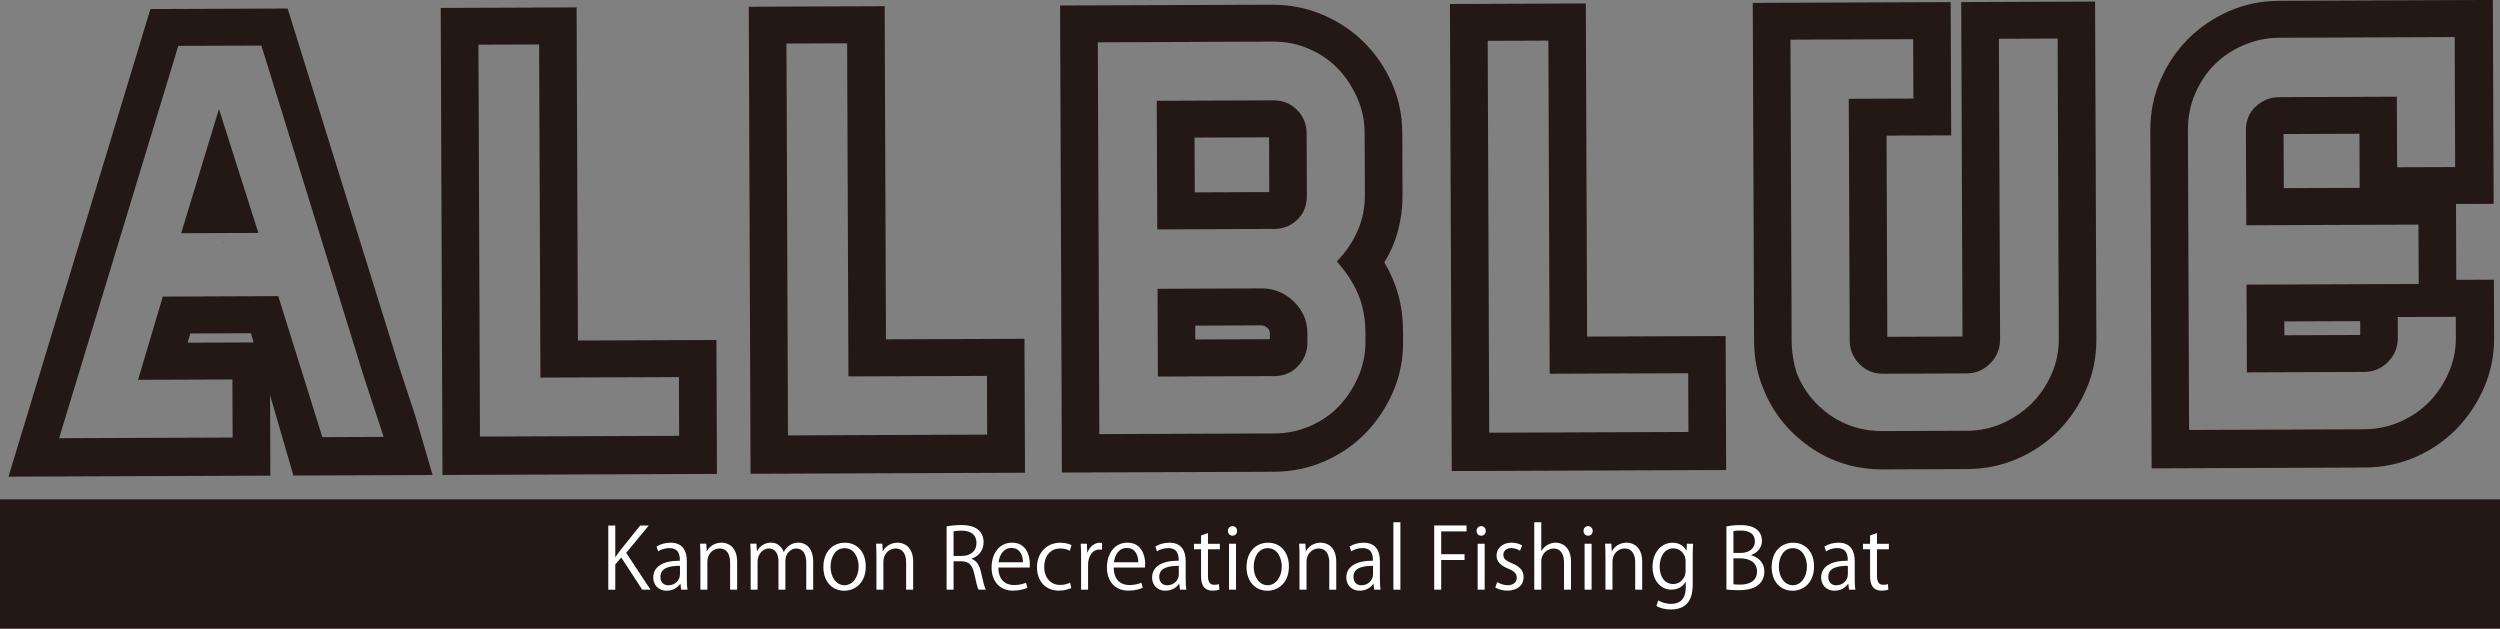 <?xml version="1.0" encoding="UTF-8"?>
<svg id="_レイヤー_2" xmlns="http://www.w3.org/2000/svg" viewBox="0 0 713.1 179.31">
    <rect x="0" y="0" width="713.1" height="179.31" fill="#808080" stroke="none"/>
    <g id="_レイヤー_1-2">
        <path d="M113.68,104.1l4.76,14.47,4.96,16.92-39.7.15-6.67-22.93.09,22.96-74.7.29L42.91,2.58l39.14-.15,31.63,101.67ZM68.36,13.02l-11.29.04-6.21.02L16.86,124.99l49.49-.19-.06-16.56-26.91.1,7.06-23.74,32.93-.13,7.43,23.76,5.14,16.46,17.5-.07-5.71-17.32L74.56,13l-6.21.02ZM62.46,31.11l11.24,35.33-22.02.08,10.78-35.42ZM53.52,97.75l18.82-.07-.76-2.63-17.31.07-.74,2.64ZM62.92,66.1c0-.25-.07-.38-.19-.38.12.13.19.25.19.38ZM63.3,67.04l.19.19c-.13,0-.19-.06-.19-.19ZM63.87,69.3l-.19-.38.19.19v.19Z"
              style="fill:#231815; stroke-width:0px;"/>
        <path d="M204.49,135.18l-78.27.3-.51-133.22,38.76-.15.37,95.02,39.51-.15.15,38.2ZM176.16,107.62l-22.01.08-.37-95.02-15.82.06h-1.49s.37,95,.37,95l.06,16.78h1.5s20.63-.08,20.63-.08l34.69-.13-.04-10.73-.02-6.02-17.5.07Z"
              style="fill:#231815; stroke-width:0px;"/>
        <path d="M292.36,134.84l-78.27.3-.51-133.22,38.76-.15.37,95.02,39.51-.15.15,38.2ZM264.03,107.29l-22.02.08-.37-95.02-15.82.06h-1.49s.37,95,.37,95l.06,16.78h1.5s20.63-.09,20.63-.09l34.69-.13-.04-10.73-.02-6.02-17.5.07Z"
              style="fill:#231815; stroke-width:0px;"/>
        <path d="M362.97,1.35c5.02-.02,9.79.94,14.31,2.86,4.52,1.93,8.45,4.55,11.79,7.86,3.33,3.31,5.98,7.19,7.95,11.64,1.96,4.45,2.95,9.18,2.97,14.19l.07,17.87c.01,3.39-.42,6.71-1.28,9.98-.87,3.27-2.17,6.28-3.92,9.05,1.77,3,3.1,6.1,3.99,9.3.89,3.2,1.34,6.8,1.36,10.81v2.63c.03,5.02-.93,9.76-2.85,14.22-1.93,4.46-4.55,8.39-7.86,11.79-3.31,3.4-7.22,6.08-11.73,8.04-4.51,1.96-9.27,2.95-14.29,2.97l-60.59.23-.51-133.22,60.59-.23ZM339.42,11.97l-26.28.1.1,26.01.07,17.9.14,35.81.02,6.03.1,26.01,16.89-.07,33.03-.13c3.63-.01,7.03-.72,10.22-2.11,3.18-1.39,5.9-3.26,8.14-5.59,2.24-2.33,4.08-5.1,5.51-8.32,1.43-3.21,2.13-6.57,2.12-10.09v-2.64c-.03-4.02-.7-7.63-2.03-10.83-1.33-3.2-3.38-6.36-6.15-9.5,2.5-2.52,4.46-5.39,5.89-8.6,1.43-3.21,2.14-6.64,2.12-10.28v-3.39s-.07-14.51-.07-14.51c-.01-3.52-.75-6.88-2.2-10.08-1.45-3.2-3.31-5.96-5.57-8.27-2.26-2.31-4.99-4.16-8.19-5.53-3.2-1.37-6.61-2.05-10.24-2.03l-23.65.09ZM372.77,55.87c.01,2.76-.89,5.02-2.71,6.78-1.82,1.77-4.05,2.65-6.7,2.66h-3.59s-20.22.09-20.22.09l-9.45.04-.04-9.41-.07-17.87-.04-9.41,9.45-.04,23.81-.09c2.65-.01,4.88.89,6.72,2.7,1.83,1.81,2.76,4.04,2.77,6.67l.07,17.87ZM372.94,97.64c0,2.63-.9,4.9-2.71,6.79-1.82,1.89-4.05,2.84-6.7,2.85l-23.81.09-9.45.04-.04-9.6-.02-6.02-.04-9.41,9.45-.04,20.22-.08c3.53-.01,6.59,1.23,9.18,3.73,2.59,2.5,3.9,5.51,3.91,9.02v2.63ZM362.05,54.79l-.06-15.62-21.26.08.06,15.62,21.26-.08ZM340.93,92.88l.02,3.95,21.26-.08v-1.69c0-.63-.26-1.16-.76-1.6-.5-.44-1.06-.65-1.68-.65l-18.84.07Z"
              style="fill:#231815; stroke-width:0px;"/>
        <path d="M492.37,134.06l-78.27.3-.52-133.22,38.76-.15.37,95.02,39.51-.15.15,38.2ZM464.04,106.51l-22.01.09-.37-95.02-15.82.06h-1.49s.37,95,.37,95l.06,16.78h1.5s20.63-.08,20.63-.08l34.7-.13-.04-10.73-.02-6.02-17.5.07Z"
              style="fill:#231815; stroke-width:0px;"/>
        <path d="M597.6.44l.37,96.34c.02,5.02-.94,9.76-2.87,14.22-1.93,4.46-4.56,8.39-7.87,11.79-3.32,3.4-7.24,6.08-11.75,8.04-4.52,1.96-9.29,2.95-14.31,2.97l-23.94.09c-7.92.03-14.97-2.13-21.14-6.5-6.18-4.37-10.6-9.99-13.26-16.88-1.65-4.01-2.48-8.46-2.5-13.35l-.37-96.34,56.45-.22.15,38.01-18.44.07.22,57.39,21.45-.08-.37-95.4,38.2-.15ZM570.23,27.86l.04,9.43.07,17.72.14,35.82.02,6.03c0,2.64-.92,4.91-2.8,6.8-1.87,1.89-4.13,2.84-6.76,2.85l-23.9.09c-2.63,0-4.87-.92-6.69-2.8-1.83-1.88-2.74-4.13-2.75-6.76l-.02-6.02v-2.82s-.02-3.01-.02-3.01l-.02-6.02-.13-34.06-.04-9.78-.03-7.15,9.41-.04,9.03-.03-.07-16.93-9.03.03-9.41.04-16.56.06.04,10.74.02,6.03.03,7.16.15,37.88.05,12.06.02,5.84.02,6.03c.01,3.27.52,6.47,1.54,9.61,2.02,4.89,5.21,8.84,9.55,11.84,4.34,3,9.33,4.49,14.97,4.46l23.9-.09c3.64-.01,7.02-.72,10.15-2.11,3.13-1.39,5.88-3.26,8.26-5.59,2.37-2.33,4.28-5.11,5.71-8.32,1.43-3.21,2.14-6.57,2.13-10.09l-.02-6.03-.14-35.81-.07-17.72-.1-26.2-16.75.06.07,16.78Z"
              style="fill:#231815; stroke-width:0px;"/>
        <path d="M711.28,58.14l-10.73.04.08,21.64,10.73-.04.06,16.56c.02,5.02-.94,9.76-2.87,14.22-1.93,4.46-4.56,8.39-7.87,11.79-3.32,3.4-7.24,6.08-11.75,8.04-4.52,1.96-9.35,2.95-14.5,2.97l-60.7.24-.37-96.34c-.02-5.14.94-9.94,2.87-14.41,1.93-4.46,4.55-8.36,7.87-11.7,3.32-3.33,7.2-5.98,11.66-7.95,4.46-1.96,9.26-2.95,14.41-2.97l60.89-.24.23,58.14ZM673.84,10.68l-23.71.09c-3.51.01-6.9.72-10.15,2.11-3.26,1.39-6.04,3.26-8.35,5.59-2.31,2.33-4.15,5.11-5.52,8.32-1.37,3.21-2.04,6.64-2.03,10.28l.07,17.72.14,35.81.02,6.03.1,26.01,26.15-.1,23.71-.09c3.64-.01,7.05-.72,10.25-2.11,3.19-1.39,5.94-3.25,8.26-5.58,2.31-2.33,4.18-5.1,5.61-8.3,1.43-3.2,2.14-6.56,2.12-10.07l-.02-6.02-16.56.06.02,6.02c0,2.63-.93,4.9-2.81,6.79-1.88,1.89-4.15,2.84-6.79,2.85l-23.81.09-9.64.04-.04-9.6-.02-6.02-.04-9.41,29.73-.12,6.02-.02,7.15-.03,6.21-.02-.07-16.93-19.38.07-10.35.04-19.38.07v-3.39s-.04-6.02-.04-6.02l-.07-17.69c-.01-2.76.93-5.02,2.81-6.78,1.88-1.76,4.15-2.65,6.79-2.66l23.81-.09,9.64-.04.08,20.13,14.14-.05h2.42s-.14-37.08-.14-37.08h-2.45s-23.9.1-23.9.1ZM673.07,53.58l-.06-15.43-21.64.08.06,15.43,21.64-.08ZM651.58,91.68l.02,3.95,21.64-.08-.02-3.95-21.64.08Z"
              style="fill:#231815; stroke-width:0px;"/>
        <rect y="142.42" width="713.1" height="36.88" style="fill:#231815; stroke-width:0px;"/>
        <path d="M185.54,168.2h-2.35l-5.98-9.18-1.71,2v7.19h-1.99v-18.31h1.99v8.94h.1c.46-.7.96-1.37,1.42-1.97l5.58-6.97h2.45l-6.44,7.79,6.95,10.53Z"
              style="fill:#fff; stroke-width:0px;"/>
        <path d="M195.92,165.08c0,1.08.02,2.21.19,3.12h-1.83l-.19-1.68h-.07c-.67,1.03-2.02,1.97-3.87,1.97-2.5,0-3.82-1.83-3.82-3.72,0-3.15,2.74-4.85,7.59-4.83,0-1.11,0-3.6-2.98-3.6-1.13,0-2.31.31-3.2.94l-.48-1.37c1.06-.7,2.52-1.11,3.99-1.11,3.7,0,4.66,2.62,4.66,5.21v5.07ZM193.95,161.4c-2.48,0-5.58.36-5.58,3.12,0,1.68,1.06,2.43,2.26,2.43,1.95,0,3.32-1.49,3.32-3.08v-2.47Z"
              style="fill:#fff; stroke-width:0px;"/>
        <path d="M210.25,168.2h-1.99v-7.74c0-2.14-.77-4.01-3.05-4.01-1.71,0-3.44,1.44-3.44,3.72v8.03h-1.99v-9.73c0-1.35-.05-2.33-.1-3.39h1.78l.12,2.14h.05c.65-1.27,2.16-2.43,4.21-2.43,1.63,0,4.42.99,4.42,5.43v7.98Z"
              style="fill:#fff; stroke-width:0px;"/>
        <path d="M231.95,168.2h-1.97v-7.57c0-2.55-.91-4.18-2.88-4.18-1.61,0-3.08,1.51-3.08,3.51v8.24h-1.97v-8.08c0-2.09-.89-3.68-2.74-3.68-1.71,0-3.22,1.68-3.22,3.72v8.03h-1.97v-9.73c0-1.35-.05-2.31-.1-3.39h1.75l.12,2.12h.07c.72-1.27,1.92-2.4,3.99-2.4,1.71,0,3.03,1.06,3.58,2.62h.05c.87-1.56,2.19-2.62,4.21-2.62,1.61,0,4.16,1.03,4.16,5.53v7.88Z"
              style="fill:#fff; stroke-width:0px;"/>
        <path d="M246.95,161.55c0,4.88-3.22,6.95-6.13,6.95-3.36,0-5.96-2.52-5.96-6.75,0-4.47,2.79-6.95,6.13-6.95,3.58,0,5.96,2.74,5.96,6.75ZM240.92,156.36c-2.84,0-4.01,2.79-4.01,5.31,0,2.91,1.61,5.26,3.97,5.26s4.04-2.36,4.04-5.31c0-2.33-1.13-5.26-3.99-5.26Z"
              style="fill:#fff; stroke-width:0px;"/>
        <path d="M260.46,168.2h-1.99v-7.74c0-2.14-.77-4.01-3.05-4.01-1.71,0-3.44,1.44-3.44,3.72v8.03h-1.99v-9.73c0-1.35-.05-2.33-.1-3.39h1.78l.12,2.14h.05c.65-1.27,2.16-2.43,4.21-2.43,1.63,0,4.42.99,4.42,5.43v7.98Z"
              style="fill:#fff; stroke-width:0px;"/>
        <path d="M277.14,159.43c1.42.46,2.26,1.83,2.69,3.82.58,2.64.99,4.25,1.35,4.95h-2.07c-.29-.53-.7-2.14-1.18-4.42-.53-2.55-1.54-3.68-3.7-3.68h-2.23v8.1h-1.99v-18.05c1.13-.24,2.72-.38,4.16-.38,2.38,0,3.94.48,5.02,1.49.87.79,1.37,2.04,1.37,3.41,0,2.43-1.47,3.99-3.41,4.69v.07ZM274.35,158.57c2.55,0,4.18-1.44,4.18-3.65,0-2.72-2.04-3.56-4.28-3.56-1.08,0-1.85.1-2.26.19v7.02h2.35Z"
              style="fill:#fff; stroke-width:0px;"/>
        <path d="M293.05,167.65c-.74.36-2.11.82-4.11.82-3.82,0-6.1-2.69-6.1-6.61,0-4.11,2.31-7.07,5.84-7.07,4.04,0,5.07,3.7,5.07,5.98,0,.46-.02.79-.05,1.11h-8.92c.02,3.63,2.09,5,4.45,5,1.63,0,2.62-.34,3.44-.67l.38,1.44ZM291.78,160.39c.02-1.78-.72-4.09-3.29-4.09-2.4,0-3.46,2.28-3.65,4.09h6.95Z"
              style="fill:#fff; stroke-width:0px;"/>
        <path d="M305.57,167.72c-.58.29-1.87.75-3.56.75-3.75,0-6.22-2.67-6.22-6.68s2.67-6.99,6.71-6.99c1.47,0,2.64.43,3.15.7l-.5,1.61c-.55-.31-1.42-.67-2.69-.67-3.03,0-4.61,2.43-4.61,5.24,0,3.17,1.9,5.17,4.54,5.17,1.3,0,2.19-.36,2.84-.65l.36,1.54Z"
              style="fill:#fff; stroke-width:0px;"/>
        <path d="M314.35,156.79c-.22-.02-.43-.05-.72-.05-2.16,0-3.27,2.14-3.27,4.35v7.11h-1.99v-9.18c0-1.39-.02-2.67-.1-3.92h1.75l.1,2.52h.07c.58-1.63,1.95-2.81,3.56-2.81.22,0,.38.05.6.07v1.9Z"
              style="fill:#fff; stroke-width:0px;"/>
        <path d="M325.95,167.65c-.74.36-2.11.82-4.11.82-3.82,0-6.1-2.69-6.1-6.61,0-4.11,2.31-7.07,5.84-7.07,4.04,0,5.07,3.7,5.07,5.98,0,.46-.02.79-.05,1.11h-8.92c.02,3.63,2.09,5,4.45,5,1.63,0,2.62-.34,3.44-.67l.38,1.44ZM324.68,160.39c.02-1.78-.72-4.09-3.29-4.09-2.4,0-3.46,2.28-3.65,4.09h6.95Z"
              style="fill:#fff; stroke-width:0px;"/>
        <path d="M338.21,165.08c0,1.08.02,2.21.19,3.12h-1.83l-.19-1.68h-.07c-.67,1.03-2.02,1.97-3.87,1.97-2.5,0-3.82-1.83-3.82-3.72,0-3.15,2.74-4.85,7.59-4.83,0-1.11,0-3.6-2.98-3.6-1.13,0-2.31.31-3.2.94l-.48-1.37c1.06-.7,2.52-1.11,3.99-1.11,3.7,0,4.66,2.62,4.66,5.21v5.07ZM336.24,161.4c-2.48,0-5.58.36-5.58,3.12,0,1.68,1.06,2.43,2.26,2.43,1.95,0,3.32-1.49,3.32-3.08v-2.47Z"
              style="fill:#fff; stroke-width:0px;"/>
        <path d="M342.59,152.73l1.97-.67v3.05h3.39v1.56h-3.39v7.57c0,1.66.5,2.57,1.78,2.57.6,0,1.01-.07,1.35-.19l.12,1.54c-.43.19-1.11.31-1.95.31-3.17,0-3.27-2.88-3.27-4.28v-7.52h-2.02v-1.56h2.02v-2.38Z"
              style="fill:#fff; stroke-width:0px;"/>
        <path d="M351.55,152.8c-.77,0-1.3-.6-1.3-1.37s.55-1.35,1.32-1.35,1.3.6,1.3,1.35c0,.84-.55,1.37-1.32,1.37ZM352.56,168.2h-1.99v-13.1h1.99v13.1Z"
              style="fill:#fff; stroke-width:0px;"/>
        <path d="M367.65,161.55c0,4.88-3.22,6.95-6.13,6.95-3.36,0-5.96-2.52-5.96-6.75,0-4.47,2.79-6.95,6.13-6.95,3.58,0,5.96,2.74,5.96,6.75ZM361.62,156.36c-2.84,0-4.01,2.79-4.01,5.31,0,2.91,1.61,5.26,3.96,5.26s4.04-2.36,4.04-5.31c0-2.33-1.13-5.26-3.99-5.26Z"
              style="fill:#fff; stroke-width:0px;"/>
        <path d="M381.16,168.2h-2v-7.74c0-2.14-.77-4.01-3.05-4.01-1.71,0-3.44,1.44-3.44,3.72v8.03h-2v-9.73c0-1.35-.05-2.33-.1-3.39h1.78l.12,2.14h.05c.65-1.27,2.16-2.43,4.21-2.43,1.63,0,4.42.99,4.42,5.43v7.98Z"
              style="fill:#fff; stroke-width:0px;"/>
        <path d="M393.61,165.08c0,1.08.02,2.21.19,3.12h-1.83l-.19-1.68h-.07c-.67,1.03-2.02,1.97-3.87,1.97-2.5,0-3.82-1.83-3.82-3.72,0-3.15,2.74-4.85,7.59-4.83,0-1.11,0-3.6-2.98-3.6-1.13,0-2.31.31-3.2.94l-.48-1.37c1.06-.7,2.52-1.11,3.99-1.11,3.7,0,4.66,2.62,4.66,5.21v5.07ZM391.64,161.4c-2.48,0-5.58.36-5.58,3.12,0,1.68,1.06,2.43,2.26,2.43,1.95,0,3.32-1.49,3.32-3.08v-2.47Z"
              style="fill:#fff; stroke-width:0px;"/>
        <path d="M399.45,168.2h-2v-19.23h2v19.23Z" style="fill:#fff; stroke-width:0px;"/>
        <path d="M409.09,168.2v-18.31h9.23v1.68h-7.23v6.51h6.66v1.66h-6.66v8.46h-1.99Z"
              style="fill:#fff; stroke-width:0px;"/>
        <path d="M422.48,152.8c-.77,0-1.3-.6-1.3-1.37s.55-1.35,1.32-1.35,1.3.6,1.3,1.35c0,.84-.55,1.37-1.32,1.37ZM423.49,168.2h-2v-13.1h2v13.1Z"
              style="fill:#fff; stroke-width:0px;"/>
        <path d="M433.58,157.1c-.48-.31-1.37-.77-2.55-.77-1.44,0-2.21.89-2.21,1.95,0,1.13.75,1.66,2.43,2.38,2.12.87,3.34,1.97,3.34,3.94,0,2.33-1.78,3.87-4.64,3.87-1.3,0-2.55-.36-3.44-.89l.55-1.54c.7.41,1.83.89,2.96.89,1.75,0,2.62-.94,2.62-2.12s-.7-1.9-2.43-2.6c-2.21-.89-3.34-2.11-3.34-3.7,0-2.04,1.63-3.72,4.28-3.72,1.25,0,2.31.36,3,.79l-.58,1.51Z"
              style="fill:#fff; stroke-width:0px;"/>
        <path d="M448.12,168.2h-2v-7.74c0-2.14-.77-3.99-3.03-3.99-1.54,0-3.46,1.27-3.46,3.68v8.05h-2v-19.23h2v8.15h.05c.87-1.44,2.45-2.33,4.06-2.33s4.37.99,4.37,5.43v7.98Z"
              style="fill:#fff; stroke-width:0px;"/>
        <path d="M452.98,152.8c-.77,0-1.3-.6-1.3-1.37s.55-1.35,1.32-1.35,1.3.6,1.3,1.35c0,.84-.55,1.37-1.32,1.37ZM453.99,168.2h-2v-13.1h2v13.1Z"
              style="fill:#fff; stroke-width:0px;"/>
        <path d="M468.43,168.2h-2v-7.74c0-2.14-.77-4.01-3.05-4.01-1.71,0-3.44,1.44-3.44,3.72v8.03h-2v-9.73c0-1.35-.05-2.33-.1-3.39h1.78l.12,2.14h.05c.65-1.27,2.16-2.43,4.21-2.43,1.63,0,4.42.99,4.42,5.43v7.98Z"
              style="fill:#fff; stroke-width:0px;"/>
        <path d="M482.95,155.08c-.07.94-.12,2-.12,3.61v7.64c0,2.28-.05,7.52-6.25,7.52-1.49,0-3.12-.36-4.11-1.03l.53-1.56c.84.5,2.11.99,3.68.99,2.4,0,4.16-1.27,4.16-4.73v-1.56h-.05c-.67,1.23-2.07,2.23-4.06,2.23-3.12,0-5.36-2.76-5.36-6.44,0-4.54,2.84-6.95,5.67-6.95,2.24,0,3.41,1.2,3.97,2.26h.05l.1-1.97h1.8ZM480.81,160.13c0-2.28-1.66-3.72-3.49-3.72-2.31,0-3.92,2.04-3.92,5.21,0,2.79,1.35,4.97,3.89,4.97,1.49,0,3.51-1.13,3.51-3.84v-2.62Z"
              style="fill:#fff; stroke-width:0px;"/>
        <path d="M499.49,158.4c1.73.41,3.77,1.85,3.77,4.61,0,1.63-.62,2.79-1.47,3.61-1.23,1.2-3.2,1.73-5.96,1.73-1.51,0-2.64-.12-3.39-.19v-18c1.01-.22,2.45-.38,3.94-.38,2.26,0,3.75.43,4.83,1.35.87.75,1.37,1.8,1.37,3.17,0,1.8-1.23,3.36-3.1,4.04v.07ZM496.58,157.72c2.43,0,3.99-1.39,3.99-3.27v-.02c0-2.16-1.59-3.1-4.09-3.1-1.06,0-1.68.07-2.04.17v6.22h2.14ZM494.44,166.64c.46.1,1.11.12,1.95.12,2.52,0,4.78-.99,4.78-3.75s-2.38-3.75-4.81-3.75h-1.92v7.38Z"
              style="fill:#fff; stroke-width:0px;"/>
        <path d="M517.44,161.55c0,4.88-3.22,6.95-6.13,6.95-3.37,0-5.96-2.52-5.96-6.75,0-4.47,2.79-6.95,6.13-6.95,3.58,0,5.96,2.74,5.96,6.75ZM511.41,156.36c-2.84,0-4.01,2.79-4.01,5.31,0,2.91,1.61,5.26,3.97,5.26s4.04-2.36,4.04-5.31c0-2.33-1.13-5.26-3.99-5.26Z"
              style="fill:#fff; stroke-width:0px;"/>
        <path d="M529.05,165.08c0,1.08.02,2.21.19,3.12h-1.83l-.19-1.68h-.07c-.67,1.03-2.02,1.97-3.87,1.97-2.5,0-3.82-1.83-3.82-3.72,0-3.15,2.74-4.85,7.59-4.83,0-1.11,0-3.6-2.98-3.6-1.13,0-2.31.31-3.2.94l-.48-1.37c1.06-.7,2.52-1.11,3.99-1.11,3.7,0,4.66,2.62,4.66,5.21v5.07ZM527.08,161.4c-2.48,0-5.58.36-5.58,3.12,0,1.68,1.06,2.43,2.26,2.43,1.95,0,3.32-1.49,3.32-3.08v-2.47Z"
              style="fill:#fff; stroke-width:0px;"/>
        <path d="M533.42,152.73l1.97-.67v3.05h3.39v1.56h-3.39v7.57c0,1.66.5,2.57,1.78,2.57.6,0,1.01-.07,1.35-.19l.12,1.54c-.43.19-1.11.31-1.95.31-3.17,0-3.27-2.88-3.27-4.28v-7.52h-2.02v-1.56h2.02v-2.38Z"
              style="fill:#fff; stroke-width:0px;"/>
    </g>
</svg>